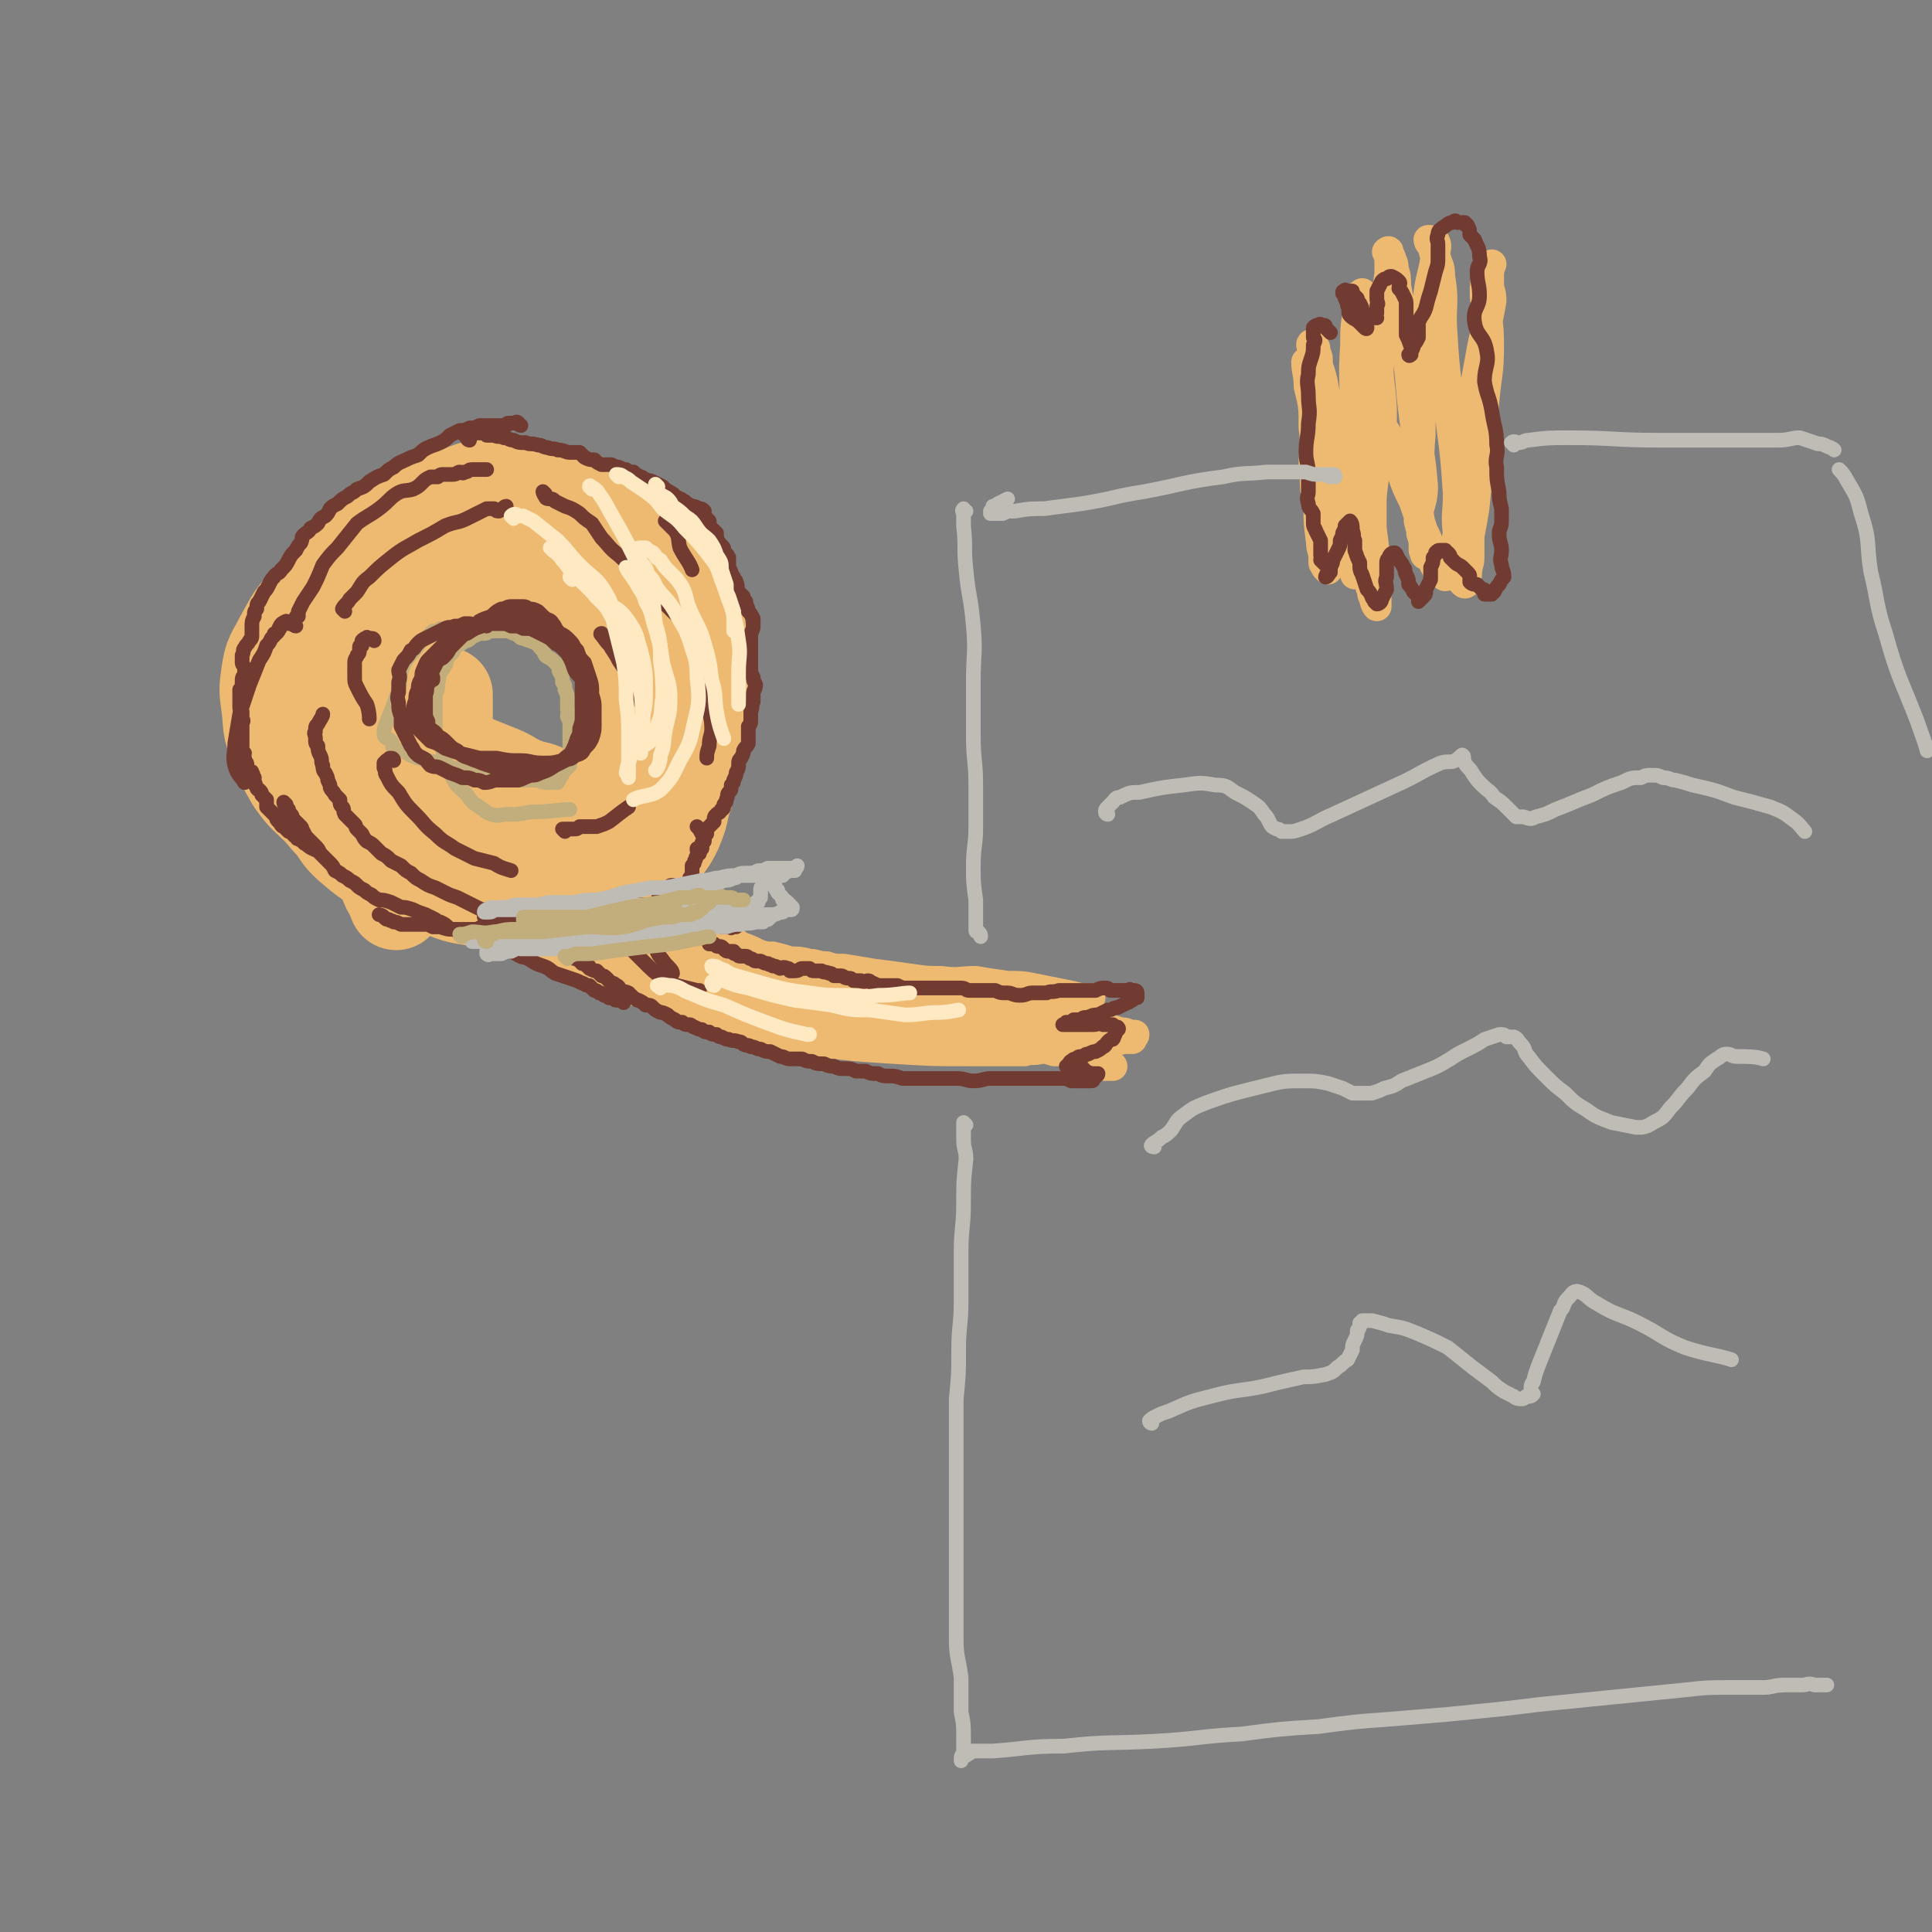 <svg viewBox='0 0 790 790' version='1.1' xmlns='http://www.w3.org/2000/svg' xmlns:xlink='http://www.w3.org/1999/xlink'><rect x="0" y="0" width="790" height="790" fill="#808080" stroke="none"/><g fill='none' stroke='#EEBA71' stroke-width='39' stroke-linecap='round' stroke-linejoin='round'><path d='M201,215c0,0 -1,0 -1,-1 -1,0 -1,0 -1,0 -2,-1 -2,-1 -3,-1 -1,-1 -1,-1 -3,-1 -2,0 -2,0 -4,0 -4,0 -4,0 -7,0 -6,1 -6,1 -11,3 -6,2 -6,2 -12,5 -7,3 -7,3 -13,7 -6,5 -6,5 -11,11 -6,5 -6,5 -11,10 -5,6 -5,7 -9,14 -3,6 -4,6 -5,13 -1,7 -1,7 0,14 1,8 0,8 3,15 3,8 3,8 7,15 5,7 5,6 11,12 5,6 5,6 12,11 5,4 5,4 11,7 7,4 7,3 14,6 7,2 7,2 15,4 7,2 7,2 14,2 7,1 7,0 15,-1 7,-1 7,-1 14,-2 6,-2 6,-1 12,-3 7,-2 7,-2 13,-5 6,-3 6,-3 11,-7 4,-5 4,-5 7,-10 3,-5 3,-6 5,-11 2,-6 2,-6 4,-12 1,-6 1,-6 2,-13 1,-7 1,-7 1,-13 0,-6 -1,-6 -2,-12 -1,-5 -1,-5 -3,-10 -2,-5 -3,-5 -5,-10 -4,-6 -3,-6 -7,-11 -4,-6 -4,-6 -9,-11 -4,-5 -4,-5 -8,-9 -4,-5 -4,-6 -9,-10 -6,-4 -6,-4 -12,-6 -6,-3 -6,-3 -13,-4 -5,-1 -5,-1 -10,-1 -5,0 -5,-1 -10,0 -6,2 -5,2 -11,4 -9,4 -10,3 -18,8 -7,3 -8,3 -13,9 -6,4 -5,5 -9,11 -4,5 -4,6 -6,12 -3,6 -3,6 -5,13 -3,7 -3,7 -4,14 -2,8 -2,8 -3,15 0,8 0,8 0,15 1,8 1,8 4,16 3,9 3,9 7,17 4,7 4,8 10,13 7,6 8,6 17,10 8,4 8,3 16,6 7,2 7,3 14,4 7,1 7,0 14,0 8,0 8,0 16,-1 8,0 8,0 16,-2 7,-1 7,-1 14,-4 5,-2 5,-3 10,-6 5,-3 5,-3 9,-7 3,-4 3,-4 5,-8 2,-5 2,-5 3,-10 2,-6 2,-6 3,-11 2,-6 2,-6 3,-13 2,-8 2,-8 3,-16 0,-8 0,-8 -1,-16 0,-7 0,-7 -1,-13 -1,-6 -1,-6 -3,-11 -2,-6 -3,-6 -6,-10 -3,-5 -4,-5 -8,-10 -5,-5 -5,-6 -10,-10 -6,-6 -6,-6 -13,-10 -6,-4 -6,-4 -12,-6 -7,-2 -7,-1 -14,-1 -7,1 -7,1 -14,3 -9,2 -9,2 -17,6 -10,4 -10,3 -19,9 -7,4 -8,5 -13,11 -6,6 -6,6 -10,13 -3,6 -3,6 -5,13 -2,6 -1,6 -1,12 -1,7 -2,7 -2,14 -1,8 0,8 0,15 1,8 0,8 2,16 1,6 0,7 2,13 3,7 3,6 6,13 2,5 2,5 4,10 2,5 2,5 5,10 1,3 1,3 3,6 0,1 0,1 1,2 0,1 0,1 0,1 0,-1 0,-1 -1,-3 0,-1 -1,-1 -1,-3 -1,-2 -1,-3 -1,-5 -1,-4 -1,-4 -2,-7 -1,-6 -1,-6 -2,-13 -2,-10 -2,-10 -3,-20 -1,-12 -2,-12 -2,-24 -1,-10 0,-10 0,-21 0,-7 -1,-7 0,-15 0,-5 0,-5 2,-10 1,-3 1,-3 3,-5 3,-3 3,-3 6,-4 5,-3 5,-2 10,-4 8,-3 8,-4 16,-6 8,-2 8,-2 16,-3 7,0 7,0 14,1 5,0 5,0 10,2 5,2 5,2 9,5 3,2 3,2 5,5 4,3 4,3 6,7 3,5 3,5 4,11 2,6 2,6 3,12 2,8 2,8 3,15 1,7 1,7 0,14 0,8 -1,8 -2,15 0,7 1,7 -1,14 -2,6 -3,6 -6,12 -3,5 -3,5 -7,10 -3,3 -3,4 -7,6 -4,2 -5,2 -9,3 -4,0 -5,1 -9,0 -5,0 -5,0 -11,-2 -5,-2 -5,-2 -10,-5 -4,-3 -4,-3 -8,-7 -4,-4 -4,-3 -8,-8 -4,-5 -3,-5 -6,-11 -3,-7 -3,-8 -5,-15 -3,-8 -3,-8 -6,-16 -2,-7 -2,-7 -3,-14 -1,-6 0,-6 1,-12 0,-5 1,-5 3,-10 1,-4 1,-4 4,-7 3,-3 3,-3 7,-5 5,-3 5,-3 11,-4 4,-1 4,0 8,0 7,-1 7,-1 14,-1 8,1 8,1 15,3 6,1 6,1 12,4 5,2 5,1 10,4 3,2 2,3 5,6 2,2 3,2 4,5 2,3 1,3 1,6 1,5 2,5 2,10 0,8 0,8 -1,17 -2,8 -2,8 -5,15 -3,6 -3,6 -7,10 -3,3 -3,3 -6,5 -2,1 -2,1 -4,1 -2,0 -2,0 -4,-1 -3,-1 -3,-1 -6,-2 -4,-2 -4,-1 -9,-3 -5,-2 -5,-3 -10,-5 -5,-2 -5,-2 -10,-4 -4,-2 -4,-2 -8,-4 -2,-2 -2,-2 -3,-5 -1,-2 -1,-2 -1,-5 0,-5 0,-5 0,-10 0,-2 0,-2 0,-4 '/></g>
<g fill='none' stroke='#EEBA71' stroke-width='12' stroke-linecap='round' stroke-linejoin='round'><path d='M278,288c0,0 -1,-1 -1,-1 0,0 1,1 2,1 1,0 1,0 1,0 0,1 0,1 -1,3 0,1 0,1 -1,1 0,2 -1,2 -1,4 -1,1 -1,1 -2,3 -1,2 -1,2 -3,4 -1,2 -1,2 -2,4 -1,2 -1,2 -2,4 -1,2 -1,2 -2,5 -1,2 -1,2 -2,4 -1,2 -1,2 -1,4 -1,2 -1,2 -2,5 0,2 0,2 0,4 0,2 0,2 0,4 0,2 -1,2 -1,4 0,1 1,1 1,3 0,2 1,2 1,4 0,1 0,1 0,3 1,1 1,1 2,3 1,1 0,1 1,3 2,2 2,1 4,3 1,1 1,1 2,3 1,2 1,2 3,3 2,2 2,2 4,3 1,2 1,2 2,3 2,2 2,2 4,4 2,1 2,1 4,2 2,2 2,1 4,2 3,2 3,2 5,4 3,1 3,1 6,3 3,1 3,1 7,3 3,1 3,1 6,1 4,1 4,1 7,2 4,0 4,0 8,1 3,0 3,1 7,1 3,1 3,1 7,1 6,1 6,1 12,2 8,1 8,1 15,2 7,1 7,1 13,1 7,1 7,0 14,0 6,1 6,1 13,2 6,0 6,0 11,1 5,1 5,1 10,2 5,1 5,1 9,2 2,0 2,0 4,0 '/><path d='M148,364c0,-1 -2,-1 -1,-1 0,-1 1,-1 2,-1 1,0 1,0 2,0 1,0 1,0 2,0 2,0 1,1 3,1 2,1 3,0 5,1 2,1 2,1 4,2 3,1 3,1 6,1 2,1 2,1 5,2 2,1 2,0 4,2 3,1 3,1 5,2 2,2 2,2 5,3 2,1 2,1 4,2 3,1 3,1 5,2 2,1 2,1 4,2 3,2 3,2 6,3 3,1 3,1 6,2 3,2 2,2 5,3 3,2 3,2 6,3 3,1 3,1 7,2 2,1 2,2 5,3 3,1 3,1 6,2 3,1 3,2 7,3 3,1 3,1 7,2 4,1 4,1 7,2 3,0 3,1 6,1 3,1 3,1 6,2 2,1 2,1 5,1 3,1 3,1 7,2 2,1 2,1 5,2 4,1 4,0 7,1 3,0 4,0 7,1 3,0 2,0 5,1 3,1 3,1 6,2 4,0 4,0 7,0 4,0 4,0 8,0 4,0 4,0 8,0 6,1 6,1 11,2 5,0 5,-1 9,0 5,0 5,1 9,1 4,1 4,0 8,1 4,1 3,1 7,2 4,1 4,1 8,2 3,0 3,0 7,0 4,1 4,0 9,0 4,0 4,0 8,0 3,0 3,0 7,1 3,0 3,0 6,1 4,0 4,0 7,1 3,0 3,0 5,1 3,1 3,1 5,1 2,1 2,1 3,1 1,0 1,0 2,1 1,0 1,0 1,0 1,1 1,1 1,1 0,0 -1,0 -1,0 -1,0 -1,0 -3,0 -1,-1 -2,-1 -3,-1 -3,-1 -3,-2 -5,-3 -3,-1 -3,-1 -5,-2 -3,-1 -3,-1 -5,-2 -3,-2 -3,-2 -6,-3 -2,-2 -2,-2 -5,-3 -2,-2 -2,-2 -5,-4 -1,-1 -1,-1 -3,-2 -1,-1 -1,-1 -2,-2 0,-1 -1,-1 -1,-2 0,0 1,-1 2,-1 1,0 1,0 2,1 2,0 2,0 4,0 2,1 2,1 4,2 3,0 3,0 6,1 3,1 3,1 6,2 3,1 3,1 7,1 5,1 5,1 10,2 3,1 3,1 6,2 2,0 2,0 4,1 1,0 2,0 2,0 0,1 -1,1 -1,2 -2,0 -2,0 -4,0 -2,1 -2,0 -4,0 -3,0 -3,0 -7,0 -4,0 -4,0 -8,0 -9,0 -9,1 -18,0 -9,0 -9,0 -19,-1 -9,0 -9,0 -18,-1 -9,0 -9,1 -17,0 -6,-1 -6,-2 -12,-4 -6,-2 -6,-2 -11,-4 -6,-3 -6,-3 -12,-6 -7,-3 -7,-2 -15,-5 -7,-3 -7,-4 -14,-7 -8,-2 -8,-2 -16,-4 -6,-2 -6,-2 -12,-4 -4,-1 -4,-1 -8,-2 -2,0 -2,0 -4,-1 0,0 0,0 0,0 1,0 1,0 2,0 2,0 2,0 4,0 2,0 3,-1 5,0 5,0 5,0 9,1 10,3 10,3 20,6 14,4 14,4 28,8 13,3 13,3 26,7 7,1 7,1 14,3 5,1 5,1 9,2 3,2 3,2 6,4 2,1 1,1 3,2 1,1 2,0 3,1 0,1 0,1 0,2 0,1 0,1 -1,2 -1,0 -2,0 -4,0 -3,0 -3,0 -7,-1 -8,-1 -8,-1 -15,-2 -16,-4 -16,-4 -31,-8 -16,-5 -16,-6 -32,-10 -16,-5 -17,-3 -33,-8 -8,-2 -8,-3 -15,-6 -3,-2 -3,-2 -5,-3 -2,-1 -2,-2 -4,-3 -1,-1 -1,-1 -2,-2 0,-1 0,-1 -1,-1 -1,0 -1,0 -1,0 1,1 2,1 4,1 3,1 3,1 7,2 11,3 11,3 21,6 16,5 16,6 32,11 13,4 13,3 27,7 7,1 7,1 13,3 5,1 5,1 9,2 1,0 1,0 3,1 0,0 1,0 1,0 -1,0 -2,0 -3,0 -3,0 -3,0 -6,0 -3,0 -3,0 -7,-1 -7,-1 -7,-1 -15,-3 -13,-3 -13,-3 -27,-6 -15,-4 -15,-4 -30,-8 -14,-3 -14,-3 -27,-7 -6,-2 -6,-3 -12,-5 -4,-2 -4,-2 -7,-4 -2,-1 -2,-1 -3,-3 -1,0 0,0 0,-1 0,0 0,-1 0,-1 2,1 2,1 3,2 3,1 4,1 6,2 7,4 7,4 14,8 12,7 12,7 24,15 11,6 11,7 22,13 8,4 9,3 17,6 3,1 2,1 5,2 1,1 2,1 3,1 0,1 -1,1 -2,1 -1,1 -1,0 -3,0 -3,-1 -3,-1 -6,-2 -4,-1 -4,-1 -8,-3 -10,-4 -10,-4 -20,-9 -14,-6 -14,-6 -28,-12 -13,-6 -13,-6 -26,-12 -5,-2 -6,-2 -11,-5 -1,-1 -1,-2 -2,-3 0,-1 0,-2 1,-2 1,-1 1,-1 3,-1 3,0 3,0 6,0 5,1 5,1 11,2 11,2 11,2 22,5 14,5 14,4 28,10 12,4 11,5 23,10 7,2 7,2 14,4 4,2 4,1 8,2 1,1 2,1 3,2 0,0 0,0 -1,0 -2,0 -2,-1 -4,-1 -3,-2 -4,-2 -7,-3 -5,-3 -5,-3 -9,-6 -9,-5 -9,-5 -18,-10 -9,-6 -9,-6 -19,-12 -7,-5 -7,-5 -14,-11 -4,-4 -4,-4 -7,-8 -2,-1 -2,-1 -3,-3 0,0 0,-1 1,-1 1,0 1,1 2,1 3,1 4,1 6,2 7,3 7,3 14,8 12,8 12,8 23,17 11,8 11,9 22,17 6,5 6,5 12,9 4,3 4,4 8,6 2,2 2,2 4,4 1,1 1,1 2,2 0,0 0,1 0,1 -1,-1 -1,-1 -3,-1 -2,-2 -2,-2 -4,-3 -3,-2 -3,-2 -7,-3 -4,-3 -4,-3 -9,-5 -11,-6 -11,-6 -23,-11 -15,-6 -15,-6 -30,-11 -9,-3 -9,-3 -19,-6 -2,-1 -2,-1 -5,-1 -1,-1 -2,-1 -2,0 1,0 2,0 3,0 3,1 3,0 5,1 2,0 2,0 5,0 4,1 4,0 8,2 6,2 6,2 12,5 9,4 9,5 18,8 9,4 10,4 19,8 9,3 8,3 17,6 8,3 9,3 17,5 9,2 9,2 17,3 7,1 7,1 15,2 5,1 5,1 11,2 6,1 6,1 12,2 6,1 6,1 12,1 5,1 5,0 9,1 5,0 5,0 9,0 2,0 2,0 4,1 0,0 1,-1 1,0 0,0 0,1 -1,1 -1,0 -1,0 -2,0 -2,0 -2,0 -4,0 -4,1 -4,0 -7,1 -4,0 -4,0 -9,0 -7,0 -7,0 -14,0 -15,0 -15,0 -31,-1 -16,-1 -16,-1 -32,-3 -12,-1 -12,-1 -24,-3 -5,-1 -5,-1 -9,-3 -3,-1 -3,-1 -5,-2 -1,-1 -1,-2 -1,-3 -1,0 -1,0 -1,-1 0,-1 -1,-1 -1,-2 0,-1 0,-2 0,-2 2,-1 3,0 5,1 3,0 3,0 7,1 6,1 6,1 12,2 12,2 12,2 24,4 14,2 14,1 27,3 9,1 9,1 18,2 4,0 3,1 7,1 2,0 2,0 4,0 1,0 1,0 2,1 1,0 1,0 0,0 -1,1 -1,1 -3,1 -2,0 -2,-1 -5,-1 -5,-1 -5,0 -9,-1 -8,-1 -8,-1 -15,-3 -16,-2 -16,-2 -31,-4 -13,-2 -13,-2 -26,-4 -7,-2 -7,-2 -14,-4 -4,-1 -4,-1 -8,-3 -2,-1 -2,-1 -3,-3 -1,-1 -1,-2 0,-2 0,-1 1,-1 3,-1 3,0 3,0 6,0 6,0 6,0 12,1 12,2 12,2 24,4 15,3 15,3 30,6 12,3 12,4 24,7 7,2 7,3 15,4 6,1 6,1 12,1 5,1 5,1 9,1 2,0 2,0 4,0 1,0 1,0 2,0 0,0 1,0 1,0 -3,-1 -3,-1 -6,-2 -3,-1 -3,-1 -7,-1 -3,-1 -3,-1 -7,-1 -4,-1 -4,-1 -8,-2 -3,-1 -3,-1 -7,-2 -2,-1 -2,-1 -5,-2 -3,0 -3,0 -5,-1 -2,-1 -2,-1 -3,-2 -1,-1 -1,-1 -1,-2 0,-2 0,-2 2,-3 1,-1 2,-1 4,-1 3,-1 3,0 5,0 3,0 3,1 5,1 3,1 3,1 5,2 3,1 3,1 6,2 2,0 2,0 4,1 2,1 2,1 4,1 1,1 1,1 2,1 1,1 1,1 1,2 0,0 0,0 0,1 -1,0 -1,0 -2,0 -2,0 -2,0 -4,0 -3,0 -3,0 -6,0 -4,0 -4,0 -7,1 -2,0 -2,0 -5,0 -1,0 -2,0 -3,0 0,0 0,-1 0,-1 1,-1 2,0 3,-1 3,-1 3,-1 6,-1 4,-1 4,-1 9,-1 16,-2 24,-3 33,-4 '/></g>
<g fill='none' stroke='#C2AE7C' stroke-width='6' stroke-linecap='round' stroke-linejoin='round'><path d='M186,260c0,0 -1,-1 -1,-1 -1,-1 -1,0 -1,-1 -1,0 -1,0 -2,0 -1,0 -1,-1 -2,-1 0,0 0,1 -1,1 -1,0 -1,0 -2,0 -1,1 -1,1 -2,2 -2,2 -3,2 -4,4 -3,4 -4,4 -6,8 -2,5 -1,5 -2,10 -2,6 -2,6 -4,11 -1,3 -2,4 -2,7 0,2 2,2 3,3 1,2 0,2 1,3 2,1 2,1 4,1 3,2 3,2 6,3 4,1 4,1 9,2 5,2 5,2 10,3 6,2 6,2 12,3 5,0 5,0 11,1 3,0 3,0 7,0 2,1 2,1 4,1 1,0 1,0 2,0 1,-1 1,0 2,0 1,-1 0,-1 1,-2 1,-1 1,-1 1,-2 2,-2 2,-2 3,-3 0,-2 0,-2 0,-4 0,-1 0,-1 0,-3 0,-2 0,-2 0,-4 0,-2 0,-2 0,-5 0,-2 0,-2 -1,-4 0,-2 1,-2 0,-3 0,-2 0,-2 0,-4 0,-2 0,-2 -1,-4 0,-2 0,-2 -1,-3 0,-2 0,-2 -1,-4 -1,-1 0,-2 -1,-3 -1,-1 -1,-1 -2,-2 -1,-1 -2,-1 -3,-2 -1,-2 -1,-2 -2,-3 -1,-1 -1,-2 -2,-2 -2,-1 -3,-1 -5,-2 -1,0 -1,0 -2,-1 -1,-1 -1,-1 -2,-1 -2,-1 -2,-1 -4,-1 -1,0 -1,0 -2,0 -2,0 -2,0 -4,0 -1,1 -1,1 -2,1 -2,0 -2,0 -4,1 -1,0 -1,1 -3,2 -1,0 -1,0 -2,1 -1,1 -2,0 -3,1 -1,1 0,2 -1,3 -1,1 -1,1 -2,2 -1,1 0,2 -1,3 -1,2 -1,2 -2,3 -1,2 0,2 -1,4 0,3 0,3 -1,5 0,3 0,3 0,6 0,4 0,4 0,8 1,5 2,5 3,9 2,6 1,6 4,11 2,4 3,4 6,7 2,3 2,3 5,5 2,1 2,2 5,3 3,1 3,0 6,0 5,0 5,0 10,-1 8,0 12,-1 16,-1 '/></g>
<g fill='none' stroke='#723B31' stroke-width='6' stroke-linecap='round' stroke-linejoin='round'><path d='M199,256c0,0 0,0 -1,-1 0,0 0,0 -1,0 0,0 0,0 -1,0 -1,0 -1,1 -2,1 -1,0 -1,-1 -2,-1 -1,0 -1,0 -2,0 -2,1 -2,1 -4,1 -2,1 -2,0 -4,1 -2,1 -2,1 -4,2 -2,1 -2,1 -4,2 -2,1 -2,1 -3,2 -2,2 -1,2 -3,3 -1,2 -1,2 -3,4 -1,2 -1,2 -2,4 0,2 1,2 0,5 0,2 0,2 0,4 -1,3 0,3 0,5 0,2 0,2 1,5 0,2 0,2 0,4 1,2 1,2 2,4 1,2 1,2 2,4 1,1 1,2 2,3 1,1 1,1 3,2 2,1 1,1 3,3 2,1 2,0 4,1 2,1 2,1 4,2 3,1 3,1 5,2 3,0 3,0 5,1 2,0 2,0 4,1 3,0 3,-1 5,-1 3,0 3,0 6,0 1,0 1,0 3,0 3,-1 2,-1 5,-2 2,0 2,0 4,-1 3,-1 3,-1 6,-3 2,-1 2,-1 4,-2 1,-2 1,-1 3,-3 1,-1 2,-1 3,-3 1,-1 1,-2 1,-3 1,-3 2,-3 2,-5 1,-2 1,-2 1,-5 1,-2 0,-2 0,-4 0,-2 1,-2 1,-5 0,-2 -1,-2 -1,-3 -1,-3 -1,-3 -2,-5 -1,-2 -1,-2 -2,-4 -1,-1 -1,-2 -2,-3 -1,-2 -1,-2 -3,-4 -1,-2 -1,-2 -2,-3 -1,-2 -1,-1 -2,-3 -1,-1 -1,-2 -2,-3 -1,-2 -2,-1 -4,-3 -1,-1 -1,-1 -2,-2 -2,-1 -2,-1 -4,-1 -1,-1 -1,-1 -3,-1 -2,0 -2,0 -4,0 -2,0 -2,1 -4,1 -2,1 -2,1 -4,3 -3,1 -3,1 -5,2 -2,2 -2,2 -4,4 -2,1 -2,1 -4,3 -2,2 -2,2 -4,4 -1,2 -1,2 -3,4 -2,1 -2,1 -3,3 -1,2 -1,2 -2,4 -1,2 -1,2 -1,4 -1,2 0,2 -1,4 0,2 0,2 0,4 0,1 0,1 0,3 0,2 0,2 1,4 0,1 0,2 1,3 1,1 2,1 3,3 2,1 2,1 4,3 2,2 2,2 4,3 2,2 2,2 5,3 2,1 3,1 5,2 3,1 3,1 6,2 3,1 3,1 6,2 2,0 2,0 5,0 2,0 2,0 5,0 2,0 2,0 4,-1 2,-1 2,-1 4,-2 2,-1 2,-1 4,-3 1,-1 2,-1 3,-3 1,-2 1,-2 2,-5 1,-2 1,-2 1,-4 1,-3 1,-3 1,-5 0,-3 0,-3 0,-5 0,-2 0,-2 0,-4 0,-3 0,-3 0,-6 -1,-2 -2,-2 -3,-4 -1,-3 -1,-3 -2,-5 -1,-2 -1,-2 -2,-3 -2,-2 -2,-2 -4,-3 -2,-2 -2,-2 -4,-3 -2,-1 -2,-1 -4,-2 -2,-1 -2,-1 -5,-1 -2,-1 -2,-1 -5,-1 -2,-1 -2,-1 -5,-1 -3,0 -3,0 -5,0 -2,1 -2,1 -4,1 -2,1 -2,1 -4,2 -2,0 -2,0 -4,1 -1,1 -1,1 -3,2 -1,1 -1,1 -2,2 -2,2 -2,2 -3,3 -2,2 -2,2 -4,4 -1,1 -1,2 -2,4 -1,2 0,2 -1,4 -1,2 -1,2 -1,4 -1,2 -1,2 -1,4 -1,3 -1,3 -1,6 0,2 0,2 1,4 1,2 1,2 2,3 2,2 2,2 4,4 3,1 3,1 6,3 3,1 3,1 6,2 4,1 4,1 8,2 4,0 4,0 7,0 5,1 5,1 10,1 4,0 4,1 9,1 4,0 4,0 8,-1 3,-1 3,0 5,-2 3,-1 3,-1 4,-3 2,-2 2,-2 3,-4 1,-3 1,-3 1,-6 0,-3 0,-3 0,-6 0,-3 0,-3 -1,-6 0,-4 0,-4 -1,-7 -1,-3 -1,-3 -2,-6 -2,-2 -2,-2 -3,-5 -2,-2 -1,-2 -3,-4 -2,-2 -2,-2 -4,-3 -3,-2 -3,-2 -5,-3 -3,-1 -3,-1 -6,-2 -3,0 -3,-1 -6,-1 -4,0 -4,1 -7,1 -4,1 -4,1 -8,2 -3,1 -3,1 -6,3 -3,1 -3,1 -5,3 -3,2 -2,2 -4,4 -2,3 -2,3 -4,5 -1,2 -1,2 -2,4 0,1 0,1 1,2 0,1 0,1 0,1 '/><path d='M192,180c0,0 -1,0 -1,-1 0,0 -1,-1 -1,-1 1,0 1,0 2,0 0,-1 0,-1 1,-1 1,0 1,0 2,0 1,0 1,0 2,0 1,0 1,0 2,1 2,0 2,0 3,0 2,1 2,0 4,1 2,0 2,1 4,1 2,1 2,1 5,1 2,1 2,0 5,1 2,0 2,1 4,1 2,1 2,0 4,1 3,0 3,1 5,1 2,0 2,0 4,0 1,1 1,1 2,2 2,1 2,1 4,1 1,1 1,1 3,2 2,0 2,0 4,0 2,1 2,1 3,1 2,1 2,1 3,1 1,1 1,1 3,1 1,1 1,1 3,2 1,0 1,1 2,1 1,1 1,0 3,1 2,1 2,1 4,2 0,0 0,1 1,1 1,1 2,1 3,2 1,0 0,1 1,1 1,1 1,0 2,1 1,0 1,1 2,1 1,1 1,1 3,2 1,0 1,0 3,1 1,0 1,0 2,1 0,1 0,2 1,3 0,1 0,0 1,1 0,1 0,2 1,3 1,1 1,1 2,2 0,1 0,1 0,2 1,2 1,2 2,3 1,1 1,1 1,2 1,2 1,1 2,3 0,1 0,1 0,3 0,1 0,1 1,3 0,1 0,1 1,2 0,1 1,1 1,2 1,2 0,2 1,4 1,1 1,1 2,2 0,1 0,1 1,2 0,2 1,2 1,4 1,1 1,1 2,3 0,1 0,1 0,3 0,2 -1,2 -1,4 0,2 0,2 0,3 0,2 0,2 0,4 0,2 0,2 0,4 0,1 0,1 0,3 0,1 0,1 1,3 0,1 0,1 1,3 0,2 -1,2 -1,4 0,1 0,1 0,3 -1,2 0,2 -1,4 0,2 0,2 0,3 0,2 0,2 -1,3 0,2 0,2 0,3 0,2 0,2 0,4 -1,2 -1,1 -2,3 0,1 0,1 -1,3 -1,1 -1,1 -1,3 0,1 0,1 -1,3 0,1 0,1 -1,3 0,1 0,1 -1,2 0,2 0,2 -1,3 -1,1 0,1 -1,3 0,1 0,1 -1,2 0,1 0,2 -1,2 -1,2 -1,1 -2,2 -1,1 -1,1 -1,3 -1,1 -1,1 -1,1 -1,1 -1,1 -2,2 0,1 0,1 0,2 -1,1 -1,1 -1,2 0,1 -1,1 -1,2 0,0 0,0 0,1 0,1 0,1 -1,2 0,0 0,0 0,0 -1,0 -1,0 -1,-1 0,0 0,0 0,0 '/><path d='M213,174c-1,0 -1,-1 -1,-1 -1,-1 -1,0 -2,0 0,0 0,0 -1,0 0,0 0,0 -1,0 -1,0 -1,1 -1,1 -1,0 -1,0 -2,0 -1,0 -1,0 -2,0 -2,0 -2,0 -3,0 -2,0 -2,0 -4,0 -2,1 -2,1 -4,1 -2,1 -2,1 -4,1 -2,1 -2,1 -4,2 -2,2 -2,2 -4,3 -2,1 -3,1 -5,2 -2,1 -2,1 -4,3 -3,1 -3,1 -5,2 -2,1 -3,1 -5,3 -2,1 -2,1 -4,3 -3,1 -3,1 -6,3 -2,2 -2,2 -5,3 -2,2 -2,1 -4,3 -2,1 -2,1 -4,3 -2,1 -2,1 -3,2 -1,2 -1,2 -2,3 -2,1 -2,1 -3,3 -1,1 -1,1 -3,2 -1,2 -1,1 -3,3 -1,1 0,1 -1,3 -1,1 -1,1 -2,3 -2,2 -2,2 -3,4 -1,2 -1,2 -3,4 -1,2 -2,1 -3,3 -1,1 -1,1 -2,3 -1,2 -1,2 -2,3 -1,2 -1,2 -2,4 -1,1 -1,1 -1,3 -1,1 -1,1 -1,3 -1,2 -1,2 -1,4 0,1 0,1 0,3 0,2 0,2 -1,3 -1,2 -1,1 -2,3 -1,1 0,1 -1,3 0,1 0,1 0,3 0,1 1,1 1,3 0,1 0,1 0,2 -1,1 -1,1 -1,3 0,0 0,1 0,1 0,1 0,1 -1,2 0,1 0,1 0,2 0,1 0,1 0,2 0,1 0,1 0,3 0,1 0,1 1,2 0,1 0,1 0,3 1,1 0,1 0,2 0,1 0,1 0,3 0,1 0,1 0,2 0,0 0,0 0,1 0,1 0,1 0,3 0,1 0,1 0,2 0,1 0,1 1,1 0,1 -1,1 0,2 0,0 0,0 0,1 1,1 1,1 1,2 0,1 0,1 1,2 1,1 1,0 1,1 1,1 0,1 1,2 0,1 0,1 0,2 1,1 0,1 1,2 0,1 1,1 1,1 1,1 1,1 1,2 1,1 1,1 2,2 0,1 0,1 0,3 1,1 1,1 2,2 1,1 1,1 2,2 0,1 0,1 1,2 1,1 1,2 2,2 1,1 1,1 2,2 1,0 1,1 2,1 0,1 1,1 1,1 1,1 0,1 1,1 1,1 1,0 2,1 0,0 0,1 1,1 2,2 3,2 5,3 '/><path d='M117,329c0,0 -1,-1 -1,-1 0,1 1,2 2,3 0,1 0,1 1,2 0,0 0,0 0,0 1,1 0,1 1,2 0,0 0,0 1,1 1,1 1,1 2,2 1,1 0,1 1,2 1,2 1,2 2,3 2,2 2,2 3,3 1,1 1,1 2,3 1,1 1,1 2,2 1,1 1,1 2,2 1,1 1,1 2,3 2,1 2,1 3,2 2,1 2,1 3,2 2,1 2,1 3,2 1,1 1,1 3,2 1,1 1,1 3,2 1,1 1,1 3,2 2,0 2,0 5,1 2,1 2,1 4,2 2,0 2,0 5,1 2,1 2,1 5,2 2,1 2,1 4,2 1,1 1,1 2,1 2,1 2,1 3,2 1,1 1,1 3,1 1,1 1,1 2,1 1,0 1,0 2,0 1,0 0,0 1,1 1,0 1,0 1,0 1,0 1,0 1,0 0,0 0,0 1,0 0,1 0,1 0,1 1,0 1,0 2,0 0,0 0,1 0,1 1,0 1,0 2,0 0,0 0,0 1,0 1,0 1,0 1,0 '/><path d='M286,339c0,0 -1,-1 -1,-1 1,1 1,1 2,3 1,0 1,0 1,0 0,1 0,1 0,1 0,1 0,1 0,2 0,0 -1,0 -1,1 0,1 0,1 0,2 -1,0 -1,0 -1,1 0,0 0,1 0,1 -1,1 -1,0 -1,1 -1,1 0,1 -1,2 0,1 0,1 -1,2 0,1 0,1 0,2 0,0 0,0 0,1 0,1 0,1 -1,2 0,1 0,1 0,2 0,2 0,2 0,3 0,2 0,2 0,4 0,2 0,2 1,4 0,1 0,1 1,3 0,1 0,1 1,3 0,0 0,0 0,1 1,1 1,1 1,3 1,0 0,0 1,1 1,1 1,0 2,1 1,1 1,1 1,2 1,0 1,0 2,0 1,1 1,1 2,1 1,0 1,0 2,1 1,1 1,1 2,1 1,0 1,0 2,0 0,1 0,1 1,1 1,1 1,1 2,1 1,0 1,0 2,0 1,0 1,1 2,1 1,0 1,1 2,1 1,0 1,0 2,0 2,1 2,1 3,1 1,1 1,0 2,1 1,0 1,0 3,1 1,0 1,-1 3,0 1,0 0,0 1,1 1,0 1,0 2,0 2,0 2,-1 3,-1 2,0 2,0 3,0 1,1 1,1 2,1 1,0 1,0 3,0 1,1 1,0 3,1 1,0 1,0 2,1 2,0 2,0 3,0 1,0 1,1 3,1 1,0 1,0 2,1 2,0 2,0 3,0 1,1 2,0 3,0 1,0 1,1 2,1 2,1 2,1 4,1 1,0 1,0 3,0 1,0 1,0 3,0 2,1 2,1 4,1 1,0 1,0 3,0 2,0 2,0 4,0 2,0 2,0 4,0 2,0 2,0 3,0 3,0 3,0 5,0 2,0 2,0 3,0 2,0 2,1 3,1 3,0 3,0 5,0 3,0 3,0 6,0 2,1 2,1 5,1 2,0 2,1 5,1 3,0 3,-1 5,-1 3,0 3,0 6,0 2,-1 2,0 5,-1 2,0 2,0 4,0 1,0 1,0 3,0 2,0 2,0 4,0 2,0 2,0 4,0 2,-1 2,-1 4,-1 1,0 1,0 2,1 2,0 2,0 3,0 1,0 1,0 2,0 1,0 1,0 2,0 1,0 1,-1 1,0 1,0 1,0 2,0 0,0 1,0 1,1 0,0 0,0 0,1 0,0 0,1 0,1 -1,0 -1,0 -2,1 -1,0 -1,1 -2,1 -2,1 -2,1 -4,2 -2,0 -2,1 -4,1 -2,1 -2,1 -4,2 -2,0 -2,0 -4,1 -2,0 -2,0 -3,1 -1,0 -1,0 -3,0 -1,1 -1,1 -2,1 0,0 0,0 -1,0 0,0 0,0 -1,1 0,0 -1,0 0,0 0,0 1,0 2,0 1,0 1,0 2,0 1,0 1,0 2,0 2,0 2,0 4,0 1,0 1,0 2,0 2,0 2,-1 4,0 2,0 2,0 4,0 1,1 2,1 2,1 1,1 0,1 -1,2 0,0 0,0 0,1 -1,1 0,1 -1,2 -1,0 -1,0 -2,1 -1,1 -1,2 -2,2 -1,1 -1,1 -3,2 -1,0 -1,0 -3,1 -1,0 -1,0 -2,1 -2,0 -2,0 -3,1 -1,0 -1,0 -2,1 -1,0 0,1 -1,1 0,1 -1,1 -1,1 1,1 2,1 3,1 1,0 1,0 2,0 1,0 1,0 2,0 1,1 1,1 1,1 2,1 2,1 3,1 1,0 2,0 2,0 0,1 -1,1 -1,1 -1,1 0,1 -1,1 0,1 0,1 -1,1 -1,0 -1,0 -2,0 -1,0 -1,0 -2,0 -2,0 -2,0 -4,0 -2,-1 -2,-1 -4,-1 -2,0 -2,0 -5,0 -2,0 -2,0 -4,0 -3,0 -3,0 -6,0 -4,0 -4,0 -7,0 -3,0 -3,0 -7,0 -3,0 -3,1 -7,1 -3,0 -3,-1 -7,-1 -2,0 -2,0 -5,0 -3,0 -3,0 -6,0 -3,0 -3,0 -6,0 -2,0 -2,0 -5,0 -3,-1 -3,-1 -5,-1 -3,0 -3,0 -5,-1 -3,0 -3,0 -5,-1 -2,0 -2,0 -4,0 -2,-1 -2,-1 -4,-1 -3,0 -3,0 -5,-1 -2,0 -2,0 -4,-1 -3,0 -3,0 -5,-1 -2,0 -2,0 -4,-1 -3,0 -3,0 -5,0 -2,0 -2,-1 -4,-1 -2,-1 -2,-1 -4,-2 -2,0 -2,0 -4,-1 -2,0 -2,-1 -4,-1 -1,-1 -1,0 -3,-1 -1,-1 -1,-1 -2,-1 -2,-1 -2,0 -4,-1 -1,0 -1,0 -3,-1 -1,0 -1,0 -2,-1 -2,0 -2,0 -3,-1 -2,0 -2,0 -3,-1 -1,0 -1,0 -3,-1 -1,0 -1,-1 -2,-1 -2,0 -2,0 -3,-1 -2,0 -2,0 -3,-1 -2,-1 -2,-1 -3,-2 -2,-1 -2,-1 -3,-1 -2,-1 -2,-1 -3,-2 -1,-1 -1,-1 -3,-1 -1,-1 -1,-1 -3,-2 -1,0 0,0 -2,-1 -1,-1 -1,-1 -2,-2 -2,-1 -2,0 -3,-1 -1,-1 -1,-2 -2,-2 -1,-1 -1,-1 -2,-1 -1,-1 -1,-1 -2,-2 -1,-1 -1,-1 -2,-1 -1,-1 -1,-1 -2,-2 -1,0 -1,0 -3,-1 0,-1 0,-1 -1,-1 -1,-1 -1,-1 -2,-1 0,-1 0,-1 -1,-1 -1,-1 -1,-1 -2,-1 0,-1 0,-1 0,-1 -1,-1 -1,-1 -2,-1 -1,0 -1,0 -1,-1 -1,0 -1,0 -1,0 -1,0 0,-1 -1,-1 0,0 0,0 -1,0 0,-1 0,-1 -1,-1 0,-1 0,0 -1,-1 -1,0 0,0 -1,-1 0,0 0,0 -1,0 0,0 0,-1 0,-1 -1,0 -1,0 -1,0 -1,0 -1,-1 -1,-1 -1,0 -1,0 -1,0 -1,-1 -1,-1 -2,-2 0,0 0,0 0,-1 -1,0 -1,0 -1,0 -1,0 -1,0 -2,-1 0,0 0,0 -1,0 -1,0 -1,0 -2,-1 -1,0 -1,0 -1,0 -1,0 -1,0 -1,-1 -1,0 -1,0 -2,0 -1,0 -1,0 -1,-1 -1,0 -2,0 -3,0 0,0 0,0 -1,0 -1,-1 -1,-1 -2,-1 0,0 0,0 -1,0 -1,0 -1,0 -1,0 -1,0 -1,0 -1,0 -1,0 -1,0 -2,0 0,0 0,0 0,0 '/><path d='M301,379c0,0 0,-1 -1,-1 0,0 0,1 -1,1 0,1 0,0 -1,0 0,0 0,0 -1,0 0,0 0,0 -1,0 -1,0 -1,0 -1,0 -1,0 -1,-1 -1,-1 -1,0 -1,0 -2,-1 0,0 0,0 -1,0 -1,0 0,0 -1,-1 -1,0 -1,0 -1,-1 -1,0 -1,0 -2,0 0,0 0,0 -1,-1 -1,0 -1,0 -2,0 -1,-1 -1,-1 -2,-1 -1,0 -1,0 -2,-1 -1,0 -1,0 -2,-1 -1,0 -1,0 -2,0 -1,0 -1,0 -2,-1 -1,0 -1,0 -2,0 -1,0 -1,0 -2,0 -1,0 -1,0 -3,0 -1,0 -1,0 -2,0 -1,0 -1,0 -2,0 -1,0 -1,0 -2,0 -2,0 -2,0 -3,0 -2,0 -2,-1 -4,0 -1,0 -1,0 -2,0 -1,0 -1,0 -2,0 -2,0 -1,1 -3,1 -1,0 -1,0 -3,0 0,1 0,1 -1,1 -1,0 -1,0 -2,0 -2,1 -2,1 -4,1 -1,0 -1,0 -2,0 -1,0 -1,0 -2,0 -2,0 -2,0 -3,1 -1,0 -1,0 -3,0 -1,0 -1,0 -2,1 -1,0 -1,-1 -2,-1 -2,1 -2,1 -3,1 -3,1 -3,1 -5,1 -1,1 -1,1 -3,1 -1,1 -1,1 -3,1 -1,0 -1,-1 -2,0 -2,0 -2,0 -4,0 -1,0 -1,1 -3,1 -1,0 -1,0 -3,0 -2,1 -2,1 -3,1 -2,0 -2,0 -3,0 -2,0 -2,0 -3,0 -2,0 -2,0 -3,0 -2,0 -2,0 -5,-1 -1,0 -1,0 -3,0 -2,-1 -2,-1 -3,-1 -2,0 -2,0 -4,0 -2,0 -2,0 -3,0 -2,0 -2,0 -3,0 -2,-1 -2,-1 -3,-1 -1,-1 -1,0 -2,-1 -1,0 -1,0 -2,-1 -1,-1 -2,-1 -2,-1 '/><path d='M255,410c0,-1 0,-1 -1,-1 0,-1 0,0 -1,0 -1,0 -1,0 -1,0 -1,0 -1,-1 -1,-1 -1,0 -1,0 -2,0 0,-1 0,-1 -1,-1 -1,0 -1,0 -1,0 -1,-1 -1,-1 -2,-1 -1,-1 -1,-1 -2,-1 -1,-1 -1,-1 -2,-2 -2,0 -2,-1 -3,-1 -2,-1 -2,-1 -5,-2 -3,-1 -3,-1 -6,-2 -2,-1 -2,-2 -5,-3 -3,-1 -3,-1 -6,-3 -2,-1 -2,0 -5,-2 -2,-1 -1,-1 -3,-2 -2,-1 -2,-1 -4,-2 -2,0 -2,0 -4,-1 -1,-1 -1,-1 -2,-1 -1,-1 -1,-1 -2,-1 -1,0 -1,0 -1,0 '/><path d='M237,378c0,0 -1,-1 -1,-1 -1,0 -1,0 -1,1 -1,0 -1,0 -2,0 0,0 0,0 -1,0 -1,0 -1,0 -2,0 0,0 0,0 -1,0 -1,0 -1,0 -3,0 -1,0 -1,0 -2,0 -1,-1 -1,0 -2,0 -1,-1 -1,-1 -2,-1 -2,-1 -2,0 -4,-1 -2,0 -2,0 -4,-1 -2,0 -2,0 -5,0 -2,-1 -2,-1 -4,-2 -2,0 -2,0 -4,-1 -2,0 -2,0 -4,-1 -2,-1 -2,-1 -4,-2 -2,-1 -2,-1 -4,-2 -3,-1 -3,-1 -5,-2 -2,-1 -2,-1 -4,-2 -3,-1 -3,-1 -6,-3 -2,-1 -2,-1 -4,-3 -2,-1 -2,-1 -4,-3 -2,-1 -2,-1 -4,-2 -2,-2 -2,-2 -4,-3 -1,-1 -1,-1 -3,-3 -1,-1 -1,-1 -3,-2 -1,-1 -1,-1 -2,-3 -1,-1 -1,-1 -2,-2 -1,-1 0,-1 -1,-2 -1,-1 -1,-1 -2,-2 -1,-1 -1,-1 -2,-2 -1,-2 0,-2 -1,-3 -1,-1 -1,-1 -1,-3 -1,-1 -1,-1 -2,-2 -1,-2 -1,-1 -2,-3 0,-1 0,-1 -1,-3 0,-1 0,-1 -1,-3 -1,-1 -1,-2 -1,-3 -1,-2 0,-2 -1,-4 -1,-2 -1,-2 -1,-4 -1,-1 -1,-1 -1,-3 0,-2 -1,-2 0,-3 0,-2 0,-2 1,-3 1,-2 2,-3 2,-4 '/><path d='M121,256c0,0 -1,0 -1,-1 0,-1 1,-1 1,-2 0,-1 0,-1 1,-1 0,-1 0,-1 0,-2 1,-2 1,-2 2,-4 2,-3 2,-3 4,-6 2,-4 2,-4 4,-9 3,-4 3,-4 6,-7 4,-5 4,-5 8,-10 4,-3 5,-3 9,-6 4,-3 4,-4 7,-6 3,-2 4,-1 7,-2 2,-1 2,-1 4,-3 1,-1 1,-1 3,-2 1,0 1,0 3,0 1,-1 1,-1 3,-1 1,0 1,0 3,0 2,0 2,-1 3,-1 1,0 1,1 2,0 2,0 1,-1 3,-1 3,0 4,0 6,0 '/><path d='M141,250c0,0 -1,-1 -1,-1 1,-2 2,-2 3,-4 1,-1 1,-1 3,-3 2,-3 2,-4 5,-6 4,-4 4,-4 9,-8 5,-4 6,-4 11,-7 6,-3 6,-3 11,-6 5,-2 5,-1 9,-3 4,-2 4,-2 8,-4 1,0 1,0 2,0 1,0 1,0 1,0 1,1 1,1 2,1 2,-1 2,-2 3,-2 '/><path d='M118,255c-1,0 -1,-1 -1,-1 -2,1 -2,1 -3,3 0,0 1,0 0,0 0,1 0,1 -1,2 -1,0 -1,0 -1,1 -1,1 -1,1 -1,1 -1,2 -1,2 -2,3 -1,3 -1,3 -3,6 -2,5 -2,5 -4,10 -2,6 -2,6 -4,12 -1,6 -1,6 -2,12 0,4 -1,5 0,9 1,4 3,5 4,7 '/><path d='M153,262c0,0 0,-1 -1,-1 0,0 0,0 -1,0 -1,0 -1,-1 -1,0 -1,0 -1,0 -2,1 0,1 0,1 0,2 -1,0 -1,0 -1,1 0,2 0,2 -1,3 0,1 -1,1 -1,3 0,2 0,2 0,5 0,3 0,3 1,5 2,4 2,4 4,7 1,3 1,5 1,6 '/><path d='M161,311c0,0 0,-1 -1,-1 -1,0 -1,0 -1,1 -1,0 -1,0 -1,0 -1,1 -1,1 -1,1 0,1 0,1 0,2 1,1 0,2 1,3 2,4 2,4 5,7 3,5 3,5 7,9 4,4 3,4 8,8 4,4 4,3 8,6 4,2 4,2 8,4 4,1 4,1 8,2 3,2 4,2 7,3 '/><path d='M231,340c0,0 -1,-1 -1,-1 1,0 2,0 4,0 2,0 2,0 3,-1 1,0 1,0 3,0 2,0 2,0 4,0 3,-1 3,-1 5,-2 4,-3 5,-4 8,-6 '/><path d='M266,243c0,-1 -1,-2 -1,-1 2,1 3,2 6,4 2,2 2,2 4,4 3,3 3,2 5,6 3,4 3,4 5,9 2,6 2,6 3,12 2,6 1,6 2,11 0,5 1,5 1,10 0,3 -1,3 -1,7 -1,3 -1,3 -1,5 0,0 0,0 0,0 '/><path d='M247,260c-1,0 -2,-1 -1,-1 0,0 0,1 1,2 2,3 2,2 3,4 2,3 2,3 3,5 2,3 2,3 4,6 1,3 1,3 2,5 1,2 1,4 1,5 '/><path d='M223,202c0,0 -1,-1 -1,-1 0,0 0,1 1,2 0,1 1,1 2,1 1,0 1,0 2,1 2,1 2,1 4,2 3,1 3,1 6,3 2,2 2,2 5,4 2,3 2,3 4,6 3,3 3,4 7,7 3,3 5,4 7,6 '/><path d='M273,214c0,0 -1,-1 -1,-1 1,1 2,2 4,4 2,3 1,3 2,7 2,4 4,6 5,9 '/><path d='M240,371c0,-1 -1,-2 -1,-1 2,1 3,2 5,4 2,3 2,3 4,5 4,3 4,3 8,7 4,4 4,4 7,7 4,4 4,4 8,7 3,2 3,2 6,3 4,1 4,1 8,2 0,0 0,0 1,0 '/><path d='M276,363c-1,-1 -1,-1 -1,-1 -1,0 -1,0 -1,1 -1,0 -2,0 -2,0 -1,1 -1,1 -1,2 -1,2 -2,2 -2,3 -1,2 -1,2 -2,5 0,2 0,2 0,5 0,2 -1,2 0,4 0,3 0,3 1,5 1,4 2,4 4,7 2,2 3,3 3,4 '/></g>
<g fill='none' stroke='#BFBBB5' stroke-width='6' stroke-linecap='round' stroke-linejoin='round'><path d='M221,385c0,0 -1,0 -1,-1 2,0 3,0 5,0 1,0 1,0 2,0 2,0 2,0 4,0 2,0 2,0 4,0 2,0 2,0 5,0 3,-1 3,-1 6,-1 3,0 3,0 6,0 4,-1 4,-1 7,-1 4,-1 4,-1 7,-1 3,-1 3,-1 6,-1 2,0 2,0 5,0 3,0 3,0 5,0 3,-1 3,-1 6,-1 2,-1 2,-1 5,-1 3,0 3,0 6,0 2,0 2,0 4,-1 2,0 2,0 3,0 2,0 2,0 3,-1 2,0 2,0 3,0 2,-1 2,-1 3,-2 2,0 2,0 4,-1 0,0 0,0 1,0 1,-1 1,-1 2,-1 1,0 1,0 1,0 1,0 1,0 1,-1 0,0 -1,0 -1,-1 -1,-1 -1,-1 -1,-1 -1,-1 -1,-1 -2,-1 0,-1 0,-1 -1,-2 0,0 0,0 -1,-1 0,0 0,0 0,-1 -1,0 -1,-1 -1,-1 0,-1 0,-1 -1,-1 0,-1 0,-1 -1,-1 0,0 0,0 -1,-1 -1,0 -1,0 -1,-1 -1,0 -1,0 -3,-1 0,0 0,0 -1,0 -1,0 -1,0 -2,0 -1,0 -1,0 -2,0 -2,0 -2,0 -3,0 -1,1 -1,1 -2,1 -2,1 -2,1 -4,1 -2,1 -2,1 -5,3 -3,1 -3,1 -6,2 -4,2 -4,2 -8,4 -5,2 -5,2 -10,4 -6,2 -6,2 -12,4 -5,2 -5,2 -11,3 -5,1 -5,1 -11,1 -4,1 -4,1 -9,2 -5,0 -5,0 -10,0 -3,0 -3,0 -7,0 -3,0 -3,1 -6,1 -2,0 -2,0 -4,0 -1,0 -1,0 -2,1 -1,0 -2,0 -2,0 0,0 1,0 3,0 1,-1 1,-1 3,-1 3,0 3,0 6,0 6,0 6,0 12,-1 9,-1 9,-1 18,-3 8,-1 8,-1 16,-2 7,-2 6,-2 13,-3 5,-1 5,-1 11,-1 4,0 4,1 8,1 4,0 4,0 8,0 3,0 3,0 7,0 4,0 4,0 7,0 3,0 3,0 5,0 1,0 1,0 3,-1 1,0 1,0 2,0 0,0 0,0 0,1 0,0 0,0 -1,1 -1,0 -1,0 -2,1 -1,0 -1,0 -3,0 -3,1 -3,0 -6,1 -3,0 -3,0 -6,1 -4,0 -4,0 -9,0 -8,2 -8,2 -16,3 -8,1 -8,1 -16,2 -7,2 -7,2 -15,3 -6,0 -6,0 -12,1 -4,0 -4,0 -7,0 -2,0 -2,0 -5,0 -1,0 -1,0 -2,0 0,0 0,0 -1,0 -1,0 -1,0 -1,0 0,-1 0,-1 1,-2 1,0 1,0 3,0 2,-1 2,-1 4,-1 3,-1 3,-1 5,-1 4,-1 4,-1 7,-1 7,-2 7,-2 13,-3 9,-3 9,-3 19,-5 8,-2 8,-2 16,-4 5,-1 5,-1 10,-2 3,0 3,0 6,0 1,-1 3,-1 3,-1 0,0 -1,1 -3,1 -1,0 -1,0 -2,0 -1,0 -1,0 -3,0 -3,0 -3,0 -6,0 -8,0 -8,0 -15,1 -11,0 -11,0 -23,1 -11,0 -11,0 -22,1 -8,0 -8,0 -17,0 -3,0 -3,0 -7,0 -1,1 -1,1 -3,1 0,0 -1,0 -1,0 0,-1 1,-1 3,-2 1,0 1,1 3,0 2,0 2,0 4,0 2,-1 2,-1 5,-1 4,0 4,0 7,0 4,-1 4,-1 7,-1 4,0 4,0 8,0 4,-1 4,-1 9,-1 5,-1 5,-1 11,-3 6,-1 6,-1 11,-2 6,0 6,0 11,-1 5,-1 5,-1 10,-2 4,0 4,-1 7,-1 4,-1 4,-1 7,-1 2,-1 2,-1 5,-1 2,0 2,0 4,-1 2,0 2,0 4,-1 2,0 2,0 4,0 2,0 2,0 3,0 2,0 2,0 3,0 1,0 2,-1 2,-1 0,1 -1,1 -1,2 -1,0 -1,0 -3,0 0,1 0,0 -1,1 -1,0 -1,0 -1,1 -1,0 -1,0 -2,0 -2,0 -2,0 -3,0 -1,1 -1,1 -2,1 -1,1 -1,1 -1,2 0,0 0,1 0,1 -1,1 -1,1 -1,2 0,1 0,1 0,1 0,1 0,1 0,2 -1,1 -1,1 -1,2 0,0 -1,0 -1,0 -1,1 -1,1 -1,1 -1,0 -1,0 -1,0 -1,0 -1,0 -2,0 -1,0 -1,0 -1,0 -2,1 -2,0 -3,0 -1,1 -1,1 -3,1 -4,1 -4,0 -8,1 -10,2 -10,2 -19,5 -9,2 -9,2 -18,4 -7,2 -7,2 -14,3 -5,1 -5,1 -11,1 -3,1 -3,0 -6,1 -2,0 -2,0 -4,1 -2,0 -2,0 -5,0 -2,1 -2,1 -4,2 -2,0 -2,0 -4,1 -1,0 -1,0 -2,0 -2,0 -2,0 -3,0 0,0 0,1 -1,0 0,0 0,0 0,-1 '/></g>
<g fill='none' stroke='#C2AE7C' stroke-width='6' stroke-linecap='round' stroke-linejoin='round'><path d='M217,378c-1,-1 -1,-1 -1,-1 -1,-1 -1,0 -2,-1 0,0 0,-1 0,-1 1,0 2,0 3,0 1,0 1,0 3,0 3,0 3,0 7,0 6,0 6,0 13,0 8,-2 8,-2 17,-4 7,-1 7,-1 13,-2 4,-1 4,-1 8,-2 2,0 2,0 4,0 2,0 2,-1 4,-1 0,0 0,0 1,1 2,0 2,0 3,0 2,0 2,0 3,0 2,0 2,-1 3,0 2,0 2,0 3,0 1,0 1,1 2,1 1,0 2,0 3,0 '/><path d='M199,385c0,0 -1,0 -1,-1 0,0 1,0 1,-1 1,0 1,0 2,-1 1,0 1,0 2,-1 4,-1 4,-1 8,-1 8,-2 9,-1 17,-2 7,-1 7,-1 13,-2 5,0 5,0 9,-1 3,0 3,0 6,0 3,0 3,0 5,-1 1,0 1,0 2,0 3,0 3,-1 5,-1 1,0 2,0 3,0 3,-1 4,-2 5,-3 '/><path d='M189,383c0,0 -1,0 -1,-1 2,0 2,0 5,-1 4,0 4,1 9,0 10,0 10,0 20,0 9,-1 9,-1 18,-2 8,0 8,1 15,0 6,-1 6,-2 11,-3 5,-1 5,-1 9,-1 3,-1 3,-1 7,-1 1,0 1,0 1,-1 1,0 1,0 2,0 3,-2 3,-3 5,-4 '/><path d='M232,392c0,0 -1,-1 -1,-1 0,0 1,0 2,0 2,-1 2,-1 5,-1 5,0 5,0 11,-1 8,-1 8,-1 16,-2 10,-1 10,-1 19,-3 3,0 3,-1 6,-1 '/></g>
<g fill='none' stroke='#EEBA71' stroke-width='12' stroke-linecap='round' stroke-linejoin='round'><path d='M535,149c0,0 -1,-1 -1,-1 0,4 1,5 1,10 2,8 2,8 2,17 1,7 0,7 0,15 1,6 0,6 1,13 1,5 2,5 3,10 0,4 -2,4 -1,8 0,3 1,3 2,6 0,1 -1,2 -1,3 0,1 1,1 2,2 0,1 0,1 0,1 0,0 0,0 0,0 -1,-1 -1,-1 -1,-1 -1,-2 -1,-2 -1,-4 0,-3 -1,-3 -1,-7 -1,-7 -1,-7 -1,-14 -1,-13 -1,-13 -1,-26 1,-11 1,-11 1,-23 0,-5 0,-5 0,-11 0,-2 -1,-2 -1,-4 0,-1 0,-1 -1,-1 0,-1 -1,-2 -1,-1 0,1 1,1 1,3 1,1 1,2 1,3 2,5 2,5 3,9 2,11 2,11 3,21 2,11 1,11 2,22 2,9 3,9 5,18 1,5 -1,5 0,11 0,2 1,2 2,4 0,1 0,1 1,2 0,1 0,1 0,1 0,-2 0,-2 -1,-5 0,-3 1,-3 1,-7 0,-4 -1,-4 -1,-8 -1,-9 -1,-9 -1,-18 1,-13 1,-13 2,-26 0,-15 -1,-15 0,-30 0,-8 0,-8 2,-17 0,-1 1,-1 1,-3 0,-1 0,-2 0,-1 -1,0 -1,1 -1,2 1,2 1,1 2,3 1,3 1,3 1,6 0,6 -1,6 -1,12 0,14 1,14 2,28 1,16 1,16 1,31 0,13 0,13 0,26 0,5 -2,5 -1,10 0,4 2,4 3,7 0,2 0,3 0,3 -1,-1 -1,-3 -2,-5 0,-4 1,-4 1,-8 0,-5 0,-5 0,-11 -1,-10 -2,-10 -1,-20 1,-14 3,-14 4,-28 1,-17 -2,-17 -1,-34 1,-15 2,-15 4,-30 0,-5 0,-5 0,-9 0,-1 -1,0 -1,0 0,1 2,1 2,3 1,2 1,2 1,4 1,3 1,3 1,7 2,10 2,10 3,21 3,16 2,16 4,32 2,15 3,15 4,29 0,7 -2,7 -2,14 1,4 1,4 3,9 0,2 1,2 1,4 0,0 -1,1 -1,1 -1,0 0,-1 -1,-2 0,-4 0,-4 -1,-7 0,-4 0,-4 -1,-9 0,-4 0,-4 0,-8 1,-12 0,-12 1,-23 0,-14 0,-14 1,-28 1,-15 0,-15 2,-30 1,-8 2,-8 3,-16 0,-2 1,-3 0,-5 -1,-1 -2,-1 -3,-1 0,1 1,2 2,3 0,2 0,2 1,3 1,5 2,4 2,9 2,12 0,12 1,24 1,18 2,18 3,35 2,15 2,15 3,30 0,8 -1,8 0,16 0,5 0,5 0,11 1,3 1,3 2,6 0,2 0,2 0,3 1,1 1,1 2,0 0,-1 -1,-1 0,-3 0,-4 1,-4 1,-7 0,-4 0,-4 0,-9 1,-5 1,-5 2,-11 1,-10 1,-10 2,-20 1,-11 1,-11 2,-23 1,-12 2,-12 2,-24 0,-10 -1,-10 -2,-20 0,-5 0,-5 1,-9 0,-2 2,-4 2,-4 0,0 -1,2 -1,4 0,1 0,2 0,4 0,3 1,3 1,7 -2,12 -3,12 -5,24 -3,16 -3,16 -4,31 -1,13 0,13 -1,26 -1,7 -3,7 -4,14 -1,4 0,5 -1,9 -1,3 -1,3 -2,7 0,0 0,1 -1,1 -1,1 -1,1 -2,0 -2,-1 -2,-1 -3,-3 -2,-3 -1,-4 -2,-7 -1,-4 -1,-4 -3,-8 -2,-6 -2,-6 -4,-12 -3,-6 -3,-6 -5,-12 -2,-6 -2,-7 -4,-12 -2,-4 -2,-4 -4,-7 -2,-2 -3,-2 -5,-3 -1,0 -2,0 -3,1 -1,2 -2,2 -2,4 0,2 0,2 1,4 1,2 3,2 4,4 0,7 -1,7 -2,14 0,3 -1,3 -1,6 '/></g>
<g fill='none' stroke='#723B31' stroke-width='6' stroke-linecap='round' stroke-linejoin='round'><path d='M544,136c0,0 0,0 -1,-1 0,0 0,0 -1,-1 0,-1 0,-1 -1,-1 -1,0 -1,-1 -2,0 -1,0 -1,0 -2,1 0,0 0,1 0,1 0,2 0,1 0,3 1,1 1,1 0,3 0,3 0,3 -1,6 -1,3 -1,3 -1,6 -1,4 0,4 0,9 0,5 1,5 0,11 0,6 -1,6 -1,12 0,4 1,4 1,9 0,3 0,3 0,7 0,2 -1,2 0,5 0,2 1,2 2,4 0,1 0,2 0,4 0,2 1,2 1,3 1,2 1,2 2,4 0,2 0,2 0,4 0,1 0,1 0,2 1,1 0,1 0,2 1,1 1,1 1,1 1,1 1,1 2,1 0,1 0,1 0,2 0,0 0,0 1,1 0,0 0,0 0,0 -1,0 -1,0 -1,0 -1,1 -1,2 -1,2 1,0 1,-1 2,-2 0,-1 0,-1 0,-2 1,-2 1,-2 1,-3 1,-2 1,-2 2,-4 1,-2 1,-2 1,-4 1,-2 1,-2 1,-3 1,-2 1,-2 1,-3 1,-1 2,-2 2,-2 1,1 1,2 1,4 1,2 0,2 1,4 0,2 0,2 0,4 1,3 1,3 2,5 0,3 0,3 1,5 1,3 1,3 2,6 1,1 1,1 2,3 0,1 1,1 1,2 1,1 1,1 1,1 1,0 2,-1 2,-2 1,-2 1,-2 2,-4 0,-3 -1,-3 0,-5 0,-3 0,-3 0,-5 0,-2 0,-2 1,-3 0,-1 1,-2 2,-2 1,0 1,1 2,3 1,1 1,1 2,3 1,1 0,1 1,3 1,2 1,2 1,4 1,1 1,1 2,3 1,1 1,1 2,2 0,1 0,2 0,2 1,-1 1,-1 2,-2 1,-1 1,-1 1,-3 1,-2 1,-2 2,-4 0,-3 0,-3 0,-5 1,-2 1,-2 1,-4 1,-1 1,-1 1,-2 1,-1 1,-1 2,-1 1,0 1,0 2,0 0,0 0,1 1,1 1,1 1,1 1,2 1,1 1,1 2,2 1,1 2,1 3,2 1,1 1,1 2,2 1,1 1,1 1,2 0,1 0,2 0,2 1,1 2,1 3,1 1,1 1,1 2,2 1,0 1,0 2,1 0,0 -1,0 -1,1 0,0 1,0 2,0 0,0 0,0 1,0 0,-1 1,-1 1,-1 1,-2 1,-2 2,-3 1,-2 1,-2 2,-3 0,-3 -1,-3 -1,-5 -1,-3 0,-3 0,-6 0,-3 -1,-3 -1,-7 0,-2 1,-2 1,-5 0,-2 0,-2 0,-5 -1,-4 -1,-4 -1,-7 -1,-5 -1,-5 -1,-10 -1,-4 1,-5 0,-9 0,-7 -1,-7 -2,-14 -1,-6 -2,-6 -3,-12 0,-6 2,-7 1,-12 -1,-7 -4,-6 -5,-12 -1,-6 2,-6 2,-11 0,-5 -1,-5 -1,-10 0,-3 2,-3 1,-6 0,-4 -1,-4 -2,-7 -1,-1 -1,-1 -2,-2 0,-2 0,-2 -1,-4 -1,0 -1,0 -1,-1 -2,0 -2,0 -3,0 -1,-1 -1,-1 -2,0 -2,0 -2,1 -4,2 -1,1 -2,1 -2,3 -1,2 0,2 0,4 0,3 0,3 0,5 0,3 0,3 -1,6 -1,4 -1,4 -2,8 -1,3 -1,3 -2,7 -1,3 -2,3 -3,6 0,3 0,3 0,6 -1,2 -1,2 -2,3 0,2 -1,2 -1,3 -1,1 -1,1 -1,1 0,1 1,0 1,0 0,-2 0,-2 0,-3 -1,-3 -1,-3 -2,-5 0,-3 0,-3 0,-6 0,-3 0,-3 0,-6 0,-2 0,-2 -1,-4 -1,-2 -1,-2 -2,-3 0,-2 1,-2 0,-3 -1,-1 -1,-1 -3,-2 -1,0 -1,0 -2,1 -1,0 -1,0 -2,1 -1,2 -1,2 -2,4 0,1 0,1 0,3 0,2 1,2 0,3 0,2 0,2 0,3 -1,1 -1,1 -1,2 0,0 1,0 1,0 -1,0 -1,0 -2,0 -1,0 -1,0 -2,-1 -1,-1 -1,-1 -2,-2 0,-1 0,-1 -1,-3 -1,-1 -1,-1 -1,-2 -1,-1 -1,-1 -2,-2 0,0 0,-1 0,-1 -1,0 -1,0 -2,0 -1,0 -1,-1 -1,0 -1,0 -1,0 -1,1 1,1 1,1 1,2 1,2 1,2 1,3 1,2 0,3 1,4 2,2 2,1 4,3 1,1 1,1 2,2 1,1 1,0 1,0 '/></g>
<g fill='none' stroke='#BFBBB5' stroke-width='6' stroke-linecap='round' stroke-linejoin='round'><path d='M546,195c0,0 0,-1 -1,-1 0,0 0,1 -1,1 -1,0 -1,-1 -1,-1 -1,0 -1,0 -2,0 -1,0 -1,0 -2,0 -2,0 -2,0 -5,-1 -3,0 -3,0 -6,0 -5,0 -5,0 -10,0 -9,1 -9,0 -18,2 -16,2 -16,3 -32,6 -13,2 -13,3 -26,5 -7,1 -8,1 -15,2 -6,0 -6,0 -12,1 -3,0 -3,0 -5,1 -2,0 -2,0 -3,0 -1,0 -2,0 -2,0 0,-1 0,-1 0,-1 1,0 0,0 1,-1 0,0 0,0 0,-1 1,0 1,0 2,-1 2,-1 2,-1 4,-2 '/><path d='M619,182c0,-1 -1,-1 -1,-1 1,-1 2,0 3,0 2,0 2,-1 4,-1 8,-1 8,-1 17,-1 18,0 18,1 36,1 16,0 16,0 31,0 9,0 9,0 18,0 5,0 5,-1 9,-1 3,1 3,1 6,2 2,1 2,0 4,1 2,1 3,1 4,2 '/><path d='M395,209c-1,0 -1,-1 -1,-1 -1,1 0,1 0,3 0,2 0,2 0,4 1,9 0,9 1,18 1,11 2,11 3,23 1,11 0,11 0,23 0,11 0,11 0,22 0,10 1,10 1,20 0,8 0,8 0,17 0,8 -1,8 -1,16 0,7 0,7 1,14 0,5 0,5 0,9 0,2 0,2 0,3 0,1 0,1 1,1 1,1 1,1 1,2 '/><path d='M395,460c0,0 -1,-1 -1,-1 0,1 0,2 0,4 0,2 0,2 0,3 0,4 1,4 1,8 -1,9 -1,9 -1,18 0,10 -1,10 -1,20 0,10 0,10 0,20 0,10 -1,10 -1,20 0,10 0,10 -1,20 0,10 0,10 0,20 0,10 0,10 0,19 0,11 0,11 0,21 0,10 0,10 0,20 0,9 0,9 0,18 0,8 1,8 2,16 0,7 0,7 0,14 1,5 1,5 1,11 0,3 0,3 0,6 -1,1 -1,1 -1,3 0,0 0,0 0,0 0,0 0,-1 0,-1 1,-1 1,-1 1,-1 1,0 1,0 2,-1 1,0 0,0 1,-1 5,0 5,0 9,0 14,-1 14,-2 29,-2 18,-2 18,-1 37,-2 18,-1 18,-2 36,-3 15,-2 15,-2 31,-3 15,-2 15,-2 29,-3 12,-1 12,-1 24,-2 10,-1 10,-1 20,-2 9,-1 9,-1 17,-2 10,-1 10,-1 20,-2 10,-1 10,-1 20,-2 10,-1 10,-1 20,-2 9,-1 9,-1 19,-1 6,0 6,0 13,0 4,0 4,-1 9,-1 3,0 3,0 7,0 2,0 2,-1 5,0 2,0 3,0 5,0 '/><path d='M753,193c0,0 -1,-1 -1,-1 1,1 2,2 3,4 4,7 4,6 6,14 4,12 2,12 4,24 3,12 2,13 6,25 5,18 6,18 13,36 2,6 3,8 4,12 '/><path d='M453,333c0,0 -1,0 -1,-1 0,-1 0,-1 1,-2 1,-1 1,-1 2,-2 1,-1 1,-2 3,-2 4,-2 4,-2 8,-2 9,-2 9,-2 18,-3 7,-1 7,-1 13,0 5,0 5,1 8,3 4,2 4,2 7,4 3,2 3,2 5,5 1,1 1,1 2,3 1,2 1,2 3,3 1,0 1,0 2,1 1,0 1,0 3,0 2,0 2,0 5,-1 6,-2 6,-3 13,-6 13,-6 13,-6 26,-12 9,-4 9,-5 18,-9 3,-1 4,0 6,-1 2,-1 3,-3 3,-2 1,0 0,1 1,3 1,2 2,2 3,4 2,3 2,3 4,5 3,3 3,2 5,5 3,2 3,2 5,4 2,2 2,2 4,4 2,0 2,0 3,0 3,1 3,1 5,0 4,-1 4,-1 8,-3 8,-3 7,-3 15,-6 6,-3 6,-3 12,-5 4,-2 4,-2 8,-2 2,-1 2,-1 4,-1 3,0 3,0 5,1 3,0 3,1 5,1 4,1 4,1 7,2 9,2 9,2 17,5 8,2 8,2 15,4 5,2 5,2 9,5 3,2 4,4 5,5 '/><path d='M472,469c0,0 -2,0 -1,-1 1,-1 2,-1 4,-3 2,-1 2,-1 4,-3 2,-3 2,-4 5,-6 4,-3 4,-3 9,-5 11,-4 12,-4 24,-7 8,-2 8,-2 16,-2 5,0 5,0 10,1 3,1 3,1 6,2 2,1 2,1 4,2 1,0 1,0 2,0 1,0 1,0 2,0 2,0 2,0 4,0 3,-1 3,-1 5,-2 4,-1 4,-1 7,-3 5,-2 5,-2 10,-4 5,-2 5,-2 10,-5 3,-2 3,-2 7,-4 4,-2 4,-2 7,-4 3,-1 3,-1 6,-2 2,0 2,0 3,1 2,0 2,0 3,0 2,1 1,1 3,3 2,2 1,3 3,5 3,4 3,4 7,8 4,4 4,4 8,7 4,4 4,4 9,7 4,3 5,3 10,5 5,1 5,1 10,2 3,0 4,0 7,-2 4,-2 4,-2 7,-6 4,-4 3,-4 7,-8 3,-4 3,-4 7,-7 2,-3 2,-3 5,-5 2,-1 2,-2 4,-2 2,0 2,1 4,1 5,0 8,0 11,1 '/><path d='M471,582c0,0 -1,0 -1,-1 1,-1 1,-1 3,-2 2,-1 2,-1 5,-2 9,-4 9,-4 17,-6 11,-3 11,-2 21,-4 8,-2 8,-2 17,-4 4,0 4,0 9,-1 3,-1 3,-1 5,-3 2,-1 2,-2 4,-3 1,-2 1,-2 2,-4 0,-2 0,-2 1,-4 1,-2 1,-2 1,-4 1,-1 1,-1 1,-3 1,0 1,-1 1,-1 1,0 1,0 2,0 1,0 1,0 2,0 4,1 4,1 7,2 6,1 6,1 11,3 7,3 7,3 13,6 5,4 5,4 10,8 4,3 4,3 8,6 2,2 2,2 5,4 2,1 2,1 4,2 1,1 2,1 3,1 1,0 1,0 2,-1 2,0 2,0 3,-1 0,0 -1,-1 -1,-2 0,-1 0,-2 1,-3 1,-4 1,-4 3,-9 2,-5 2,-5 4,-10 2,-5 2,-5 4,-10 2,-2 1,-3 3,-5 2,-2 2,-3 4,-3 4,1 4,3 8,5 8,5 9,4 17,8 10,5 9,6 19,10 9,3 13,3 19,5 '/></g>
<g fill='none' stroke='#FFE9C3' stroke-width='6' stroke-linecap='round' stroke-linejoin='round'><path d='M292,396c0,0 -1,0 -1,-1 1,0 2,0 3,1 4,1 3,2 7,3 7,2 7,2 14,4 8,2 8,2 16,3 7,1 7,1 15,1 7,0 7,1 13,0 7,0 10,-1 13,-1 '/><path d='M292,403c0,0 -1,0 -1,-1 0,-1 1,-1 2,-1 1,0 1,0 3,0 5,2 5,2 10,3 10,3 10,3 19,5 8,1 8,1 15,2 8,2 8,2 16,2 7,1 7,1 14,2 7,0 7,-1 14,-1 4,0 7,-1 8,-1 '/><path d='M270,404c0,-1 -2,-1 -1,-1 2,-1 3,0 6,0 4,1 4,2 7,3 7,3 7,3 14,5 9,4 9,4 17,7 8,3 8,3 17,5 0,0 0,0 1,0 '/><path d='M234,237c0,0 -1,-1 -1,-1 1,0 2,0 3,0 1,1 1,1 2,2 3,2 3,2 5,3 3,3 3,3 6,6 5,3 5,3 8,7 4,6 3,6 5,12 2,8 2,9 2,17 0,8 -1,8 -3,17 -2,8 -4,10 -5,16 '/><path d='M226,225c0,0 -1,-1 -1,-1 2,2 3,2 5,5 2,2 2,3 4,5 4,4 4,4 8,8 4,5 5,4 8,10 4,6 4,6 7,13 3,7 3,7 4,14 2,7 1,7 2,14 0,7 -1,11 -1,15 '/><path d='M257,233c0,0 -1,-1 -1,-1 1,2 2,3 4,6 2,4 3,4 4,8 3,5 2,5 4,11 2,7 2,7 3,14 2,8 3,8 3,15 0,7 -1,7 -2,13 -1,5 0,5 -2,10 0,3 -1,5 -2,6 '/><path d='M261,228c0,0 -1,-2 -1,-1 1,1 1,1 2,3 2,2 2,2 3,5 3,3 2,3 4,6 4,5 4,4 7,9 3,6 4,6 6,12 2,7 3,7 3,15 1,9 1,10 -1,18 -2,9 -2,9 -6,16 -3,6 -3,7 -8,12 -4,3 -8,2 -11,4 '/><path d='M261,226c-1,0 -2,0 -1,-1 0,0 0,-1 2,-1 1,0 1,0 2,0 1,1 1,1 3,2 1,1 1,2 3,3 2,3 2,3 4,5 3,3 3,3 5,6 2,4 1,4 3,9 3,7 4,7 6,14 2,7 2,7 3,15 2,6 1,7 2,13 1,6 2,8 3,11 '/><path d='M269,199c0,0 -1,-1 -1,-1 0,1 0,2 1,3 0,0 0,0 1,1 1,1 2,1 3,2 1,1 1,1 2,3 3,2 3,2 5,4 3,2 3,2 5,5 2,3 3,3 5,5 2,3 2,3 3,6 2,3 2,3 2,6 1,3 1,3 2,6 0,3 0,3 1,5 1,3 1,3 2,6 0,4 0,6 0,8 '/><path d='M253,195c0,0 -1,-1 -1,-1 1,0 2,0 3,1 2,1 2,1 3,2 3,2 3,2 6,4 4,3 4,3 7,7 5,4 5,3 9,8 5,5 5,5 9,10 4,5 4,5 6,11 2,5 2,6 4,11 2,7 2,7 3,14 1,6 0,6 0,13 0,6 0,9 0,13 '/><path d='M242,200c0,-1 -1,-2 -1,-1 1,0 3,1 4,3 3,4 3,5 6,10 4,7 4,7 8,15 3,7 4,7 6,14 3,6 2,7 3,14 2,7 2,7 2,15 1,8 1,8 1,15 -1,6 0,6 -2,11 -1,4 -1,4 -3,7 -2,2 -4,2 -5,3 '/><path d='M210,212c0,0 -1,-1 -1,-1 1,-1 2,-1 3,0 1,0 1,0 2,0 2,1 2,1 4,2 5,4 5,4 10,8 5,5 4,5 9,10 6,6 7,5 11,12 3,5 2,6 3,12 2,8 2,8 4,16 1,7 1,7 1,15 1,8 1,8 1,15 0,6 0,6 0,12 0,3 0,3 0,5 '/></g>
</svg>